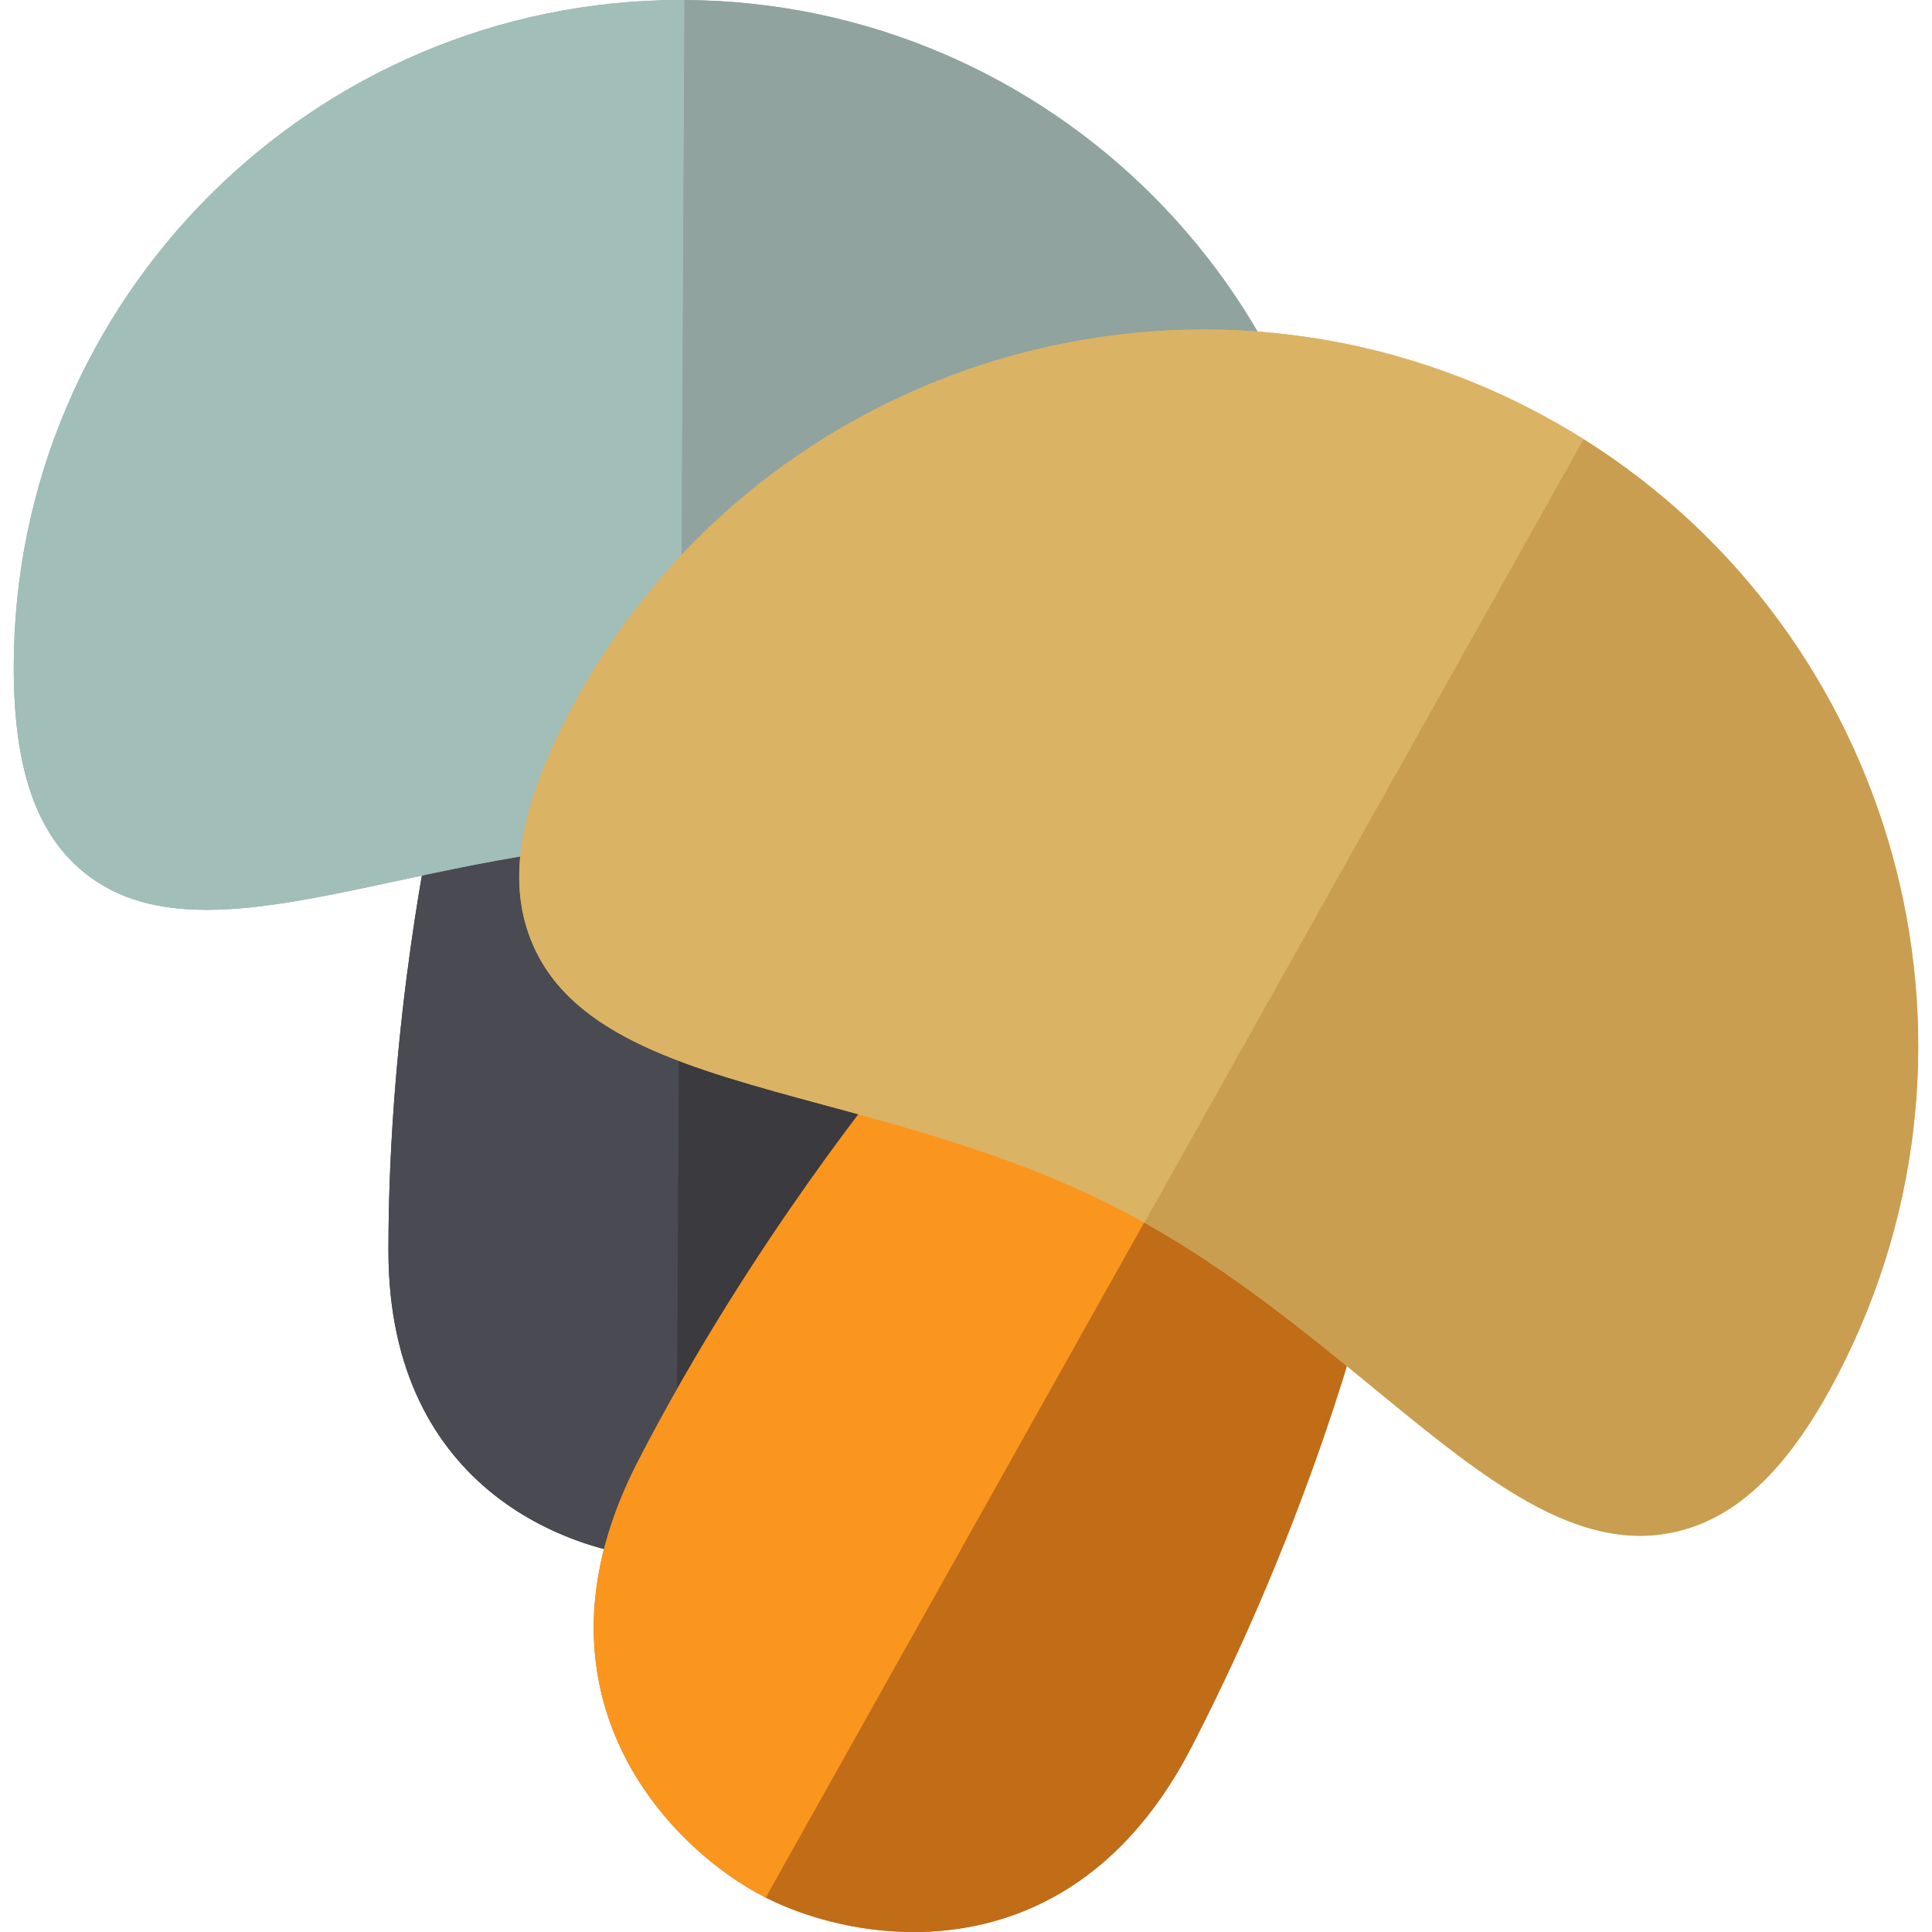 <?xml version="1.0" encoding="iso-8859-1"?>
<!-- Uploaded to: SVG Repo, www.svgrepo.com, Generator: SVG Repo Mixer Tools -->
<svg height="800px" width="800px" version="1.1" id="Layer_1" xmlns="http://www.w3.org/2000/svg" xmlns:xlink="http://www.w3.org/1999/xlink" 
	 viewBox="0 0 297.001 297.001" xml:space="preserve">
<g>
	<path style="fill:#3A3A3F;" d="M142.559,124.367c-1.019-4.239-5.287-6.847-9.518-5.827c-3.619,0.87-6.042,4.107-6.039,7.673H104.57
		H82.391c0.003-3.616-2.488-6.878-6.163-7.701c-4.252-0.954-8.473,1.724-9.425,5.976c-0.29,1.294-7.09,32.082-7.09,67.768
		c0,37.016,28.527,47.202,44.254,47.502c0.242,0.005,0.491,0.015,0.728,0.015c15.558,0,44.983-9.931,44.983-47.517
		C149.678,154.397,142.85,125.576,142.559,124.367z"/>
	<path style="fill:#4A4A52;" d="M82.391,126.213c0.003-3.616-2.488-6.878-6.163-7.701c-4.252-0.954-8.473,1.724-9.425,5.976
		c-0.29,1.294-7.09,32.082-7.09,67.768c0,37.016,28.527,47.202,44.254,47.503l0.602-113.546L82.391,126.213L82.391,126.213z"/>
	<path style="fill:#3A3A3F;" d="M142.559,124.367c-1.019-4.239-5.287-6.847-9.518-5.827c-3.619,0.87-6.042,4.107-6.039,7.673H104.57
		l-0.602,113.546c0.242,0.005,0.491,0.014,0.728,0.014c15.558,0,44.983-9.931,44.983-47.517
		C149.678,154.397,142.85,125.576,142.559,124.367z"/>
	<path style="fill:#90A39F;" d="M105.238,0.007C105.057,0.006,104.877,0,104.695,0C48.132,0,2.114,46.018,2.114,102.582
		c0,15.554,3.455,25.589,10.874,31.583c5.192,4.194,11.546,5.703,18.787,5.703c8.548,0,18.333-2.103,28.896-4.373
		c13.224-2.843,28.206-6.061,43.881-6.081c0.048,0,0.095-0.002,0.143-0.002c15.727,0,30.76,3.231,44.024,6.082
		c19.516,4.193,36.365,7.813,47.685-1.329c7.418-5.994,10.874-16.029,10.874-31.583C207.278,46.2,161.553,0.301,105.238,0.007z"/>
	<path style="fill:#A1BEB9;" d="M104.695,0C48.132,0,2.114,46.018,2.114,102.582c0,15.554,3.455,25.589,10.874,31.583
		c5.192,4.194,11.546,5.703,18.787,5.703c8.548,0,18.333-2.103,28.896-4.373c13.224-2.843,28.206-6.061,43.881-6.081l0.686-129.406
		C105.057,0.006,104.877,0,104.695,0z"/>
	<path style="fill:#90A39F;" d="M105.238,0.007l-0.686,129.406c0.048,0,0.095-0.002,0.143-0.002c15.727,0,30.76,3.231,44.024,6.082
		c19.516,4.193,36.365,7.813,47.685-1.329c7.418-5.994,10.874-16.029,10.874-31.583C207.278,46.2,161.553,0.301,105.238,0.007z"/>
	<path style="fill:#C16C17;" d="M204.057,190.529c-3.614-0.885-7.252,0.881-8.885,4.052l-17.834-9.189l-26.019-13.406
		c1.658-3.212,0.938-7.254-1.952-9.669c-3.345-2.792-8.32-2.348-11.116,0.997c-0.914,1.094-22.593,27.194-40.185,61.338
		c-18.338,35.588,4.659,59.34,19.381,66.926c0.092,0.047,0.191,0.094,0.285,0.141c5.632,2.846,13.778,5.282,22.726,5.282
		c14.648,0,31.425-6.532,42.737-28.487c18.663-36.221,26.335-67.149,26.653-68.448C210.881,195.833,208.289,191.565,204.057,190.529
		z"/>
	<path style="fill:#FA961E;" d="M151.319,171.985c1.658-3.212,0.938-7.254-1.952-9.669c-3.345-2.792-8.32-2.348-11.116,0.997
		c-0.914,1.094-22.593,27.194-40.185,61.338c-18.338,35.588,4.659,59.34,19.381,66.926c0.092,0.047,0.191,0.094,0.285,0.141
		l59.607-106.326L151.319,171.985z"/>
	<path style="fill:#C16C17;" d="M204.057,190.529c-3.614-0.885-7.252,0.881-8.885,4.052l-17.834-9.189l-59.607,106.326
		c5.632,2.846,13.778,5.282,22.726,5.282c14.648,0,31.425-6.532,42.737-28.487c18.663-36.221,26.335-67.149,26.653-68.448
		C210.881,195.833,208.289,191.565,204.057,190.529z"/>
	<path style="fill:#DBB365;" d="M243.426,67.506c-2.624-1.646-5.333-3.2-8.136-4.645c-53.912-27.779-120.371-6.516-148.147,47.396
		c-7.589,14.729-9.228,25.885-5.159,35.109c6.214,14.087,24.022,18.901,44.642,24.476c14.151,3.825,30.189,8.161,45.322,15.958
		c1.341,0.691,2.657,1.41,3.962,2.141c13.427,7.521,25.014,17.024,35.34,25.502c14.685,12.058,27.587,22.653,40.872,22.653
		c1.648,0,3.304-0.164,4.969-0.508c9.874-2.04,18.007-9.85,25.595-24.579C309.019,159.901,291.274,97.521,243.426,67.506z"/>
	<path style="fill:#C99E50;" d="M243.426,67.506L175.91,187.94c13.427,7.521,25.014,17.024,35.34,25.502
		c14.685,12.058,27.587,22.653,40.872,22.653c1.648,0,3.304-0.164,4.969-0.508c9.874-2.04,18.007-9.85,25.595-24.579
		C309.019,159.901,291.274,97.521,243.426,67.506z"/>
	<path style="fill:#DBB365;" d="M235.29,62.862c-53.912-27.779-120.371-6.516-148.147,47.396
		c-7.589,14.729-9.228,25.885-5.159,35.109c6.214,14.086,24.022,18.901,44.642,24.476c14.151,3.825,30.189,8.161,45.322,15.958
		c1.34,0.691,2.657,1.41,3.962,2.141l67.516-120.434C240.802,65.86,238.092,64.306,235.29,62.862z"/>
</g>
</svg>